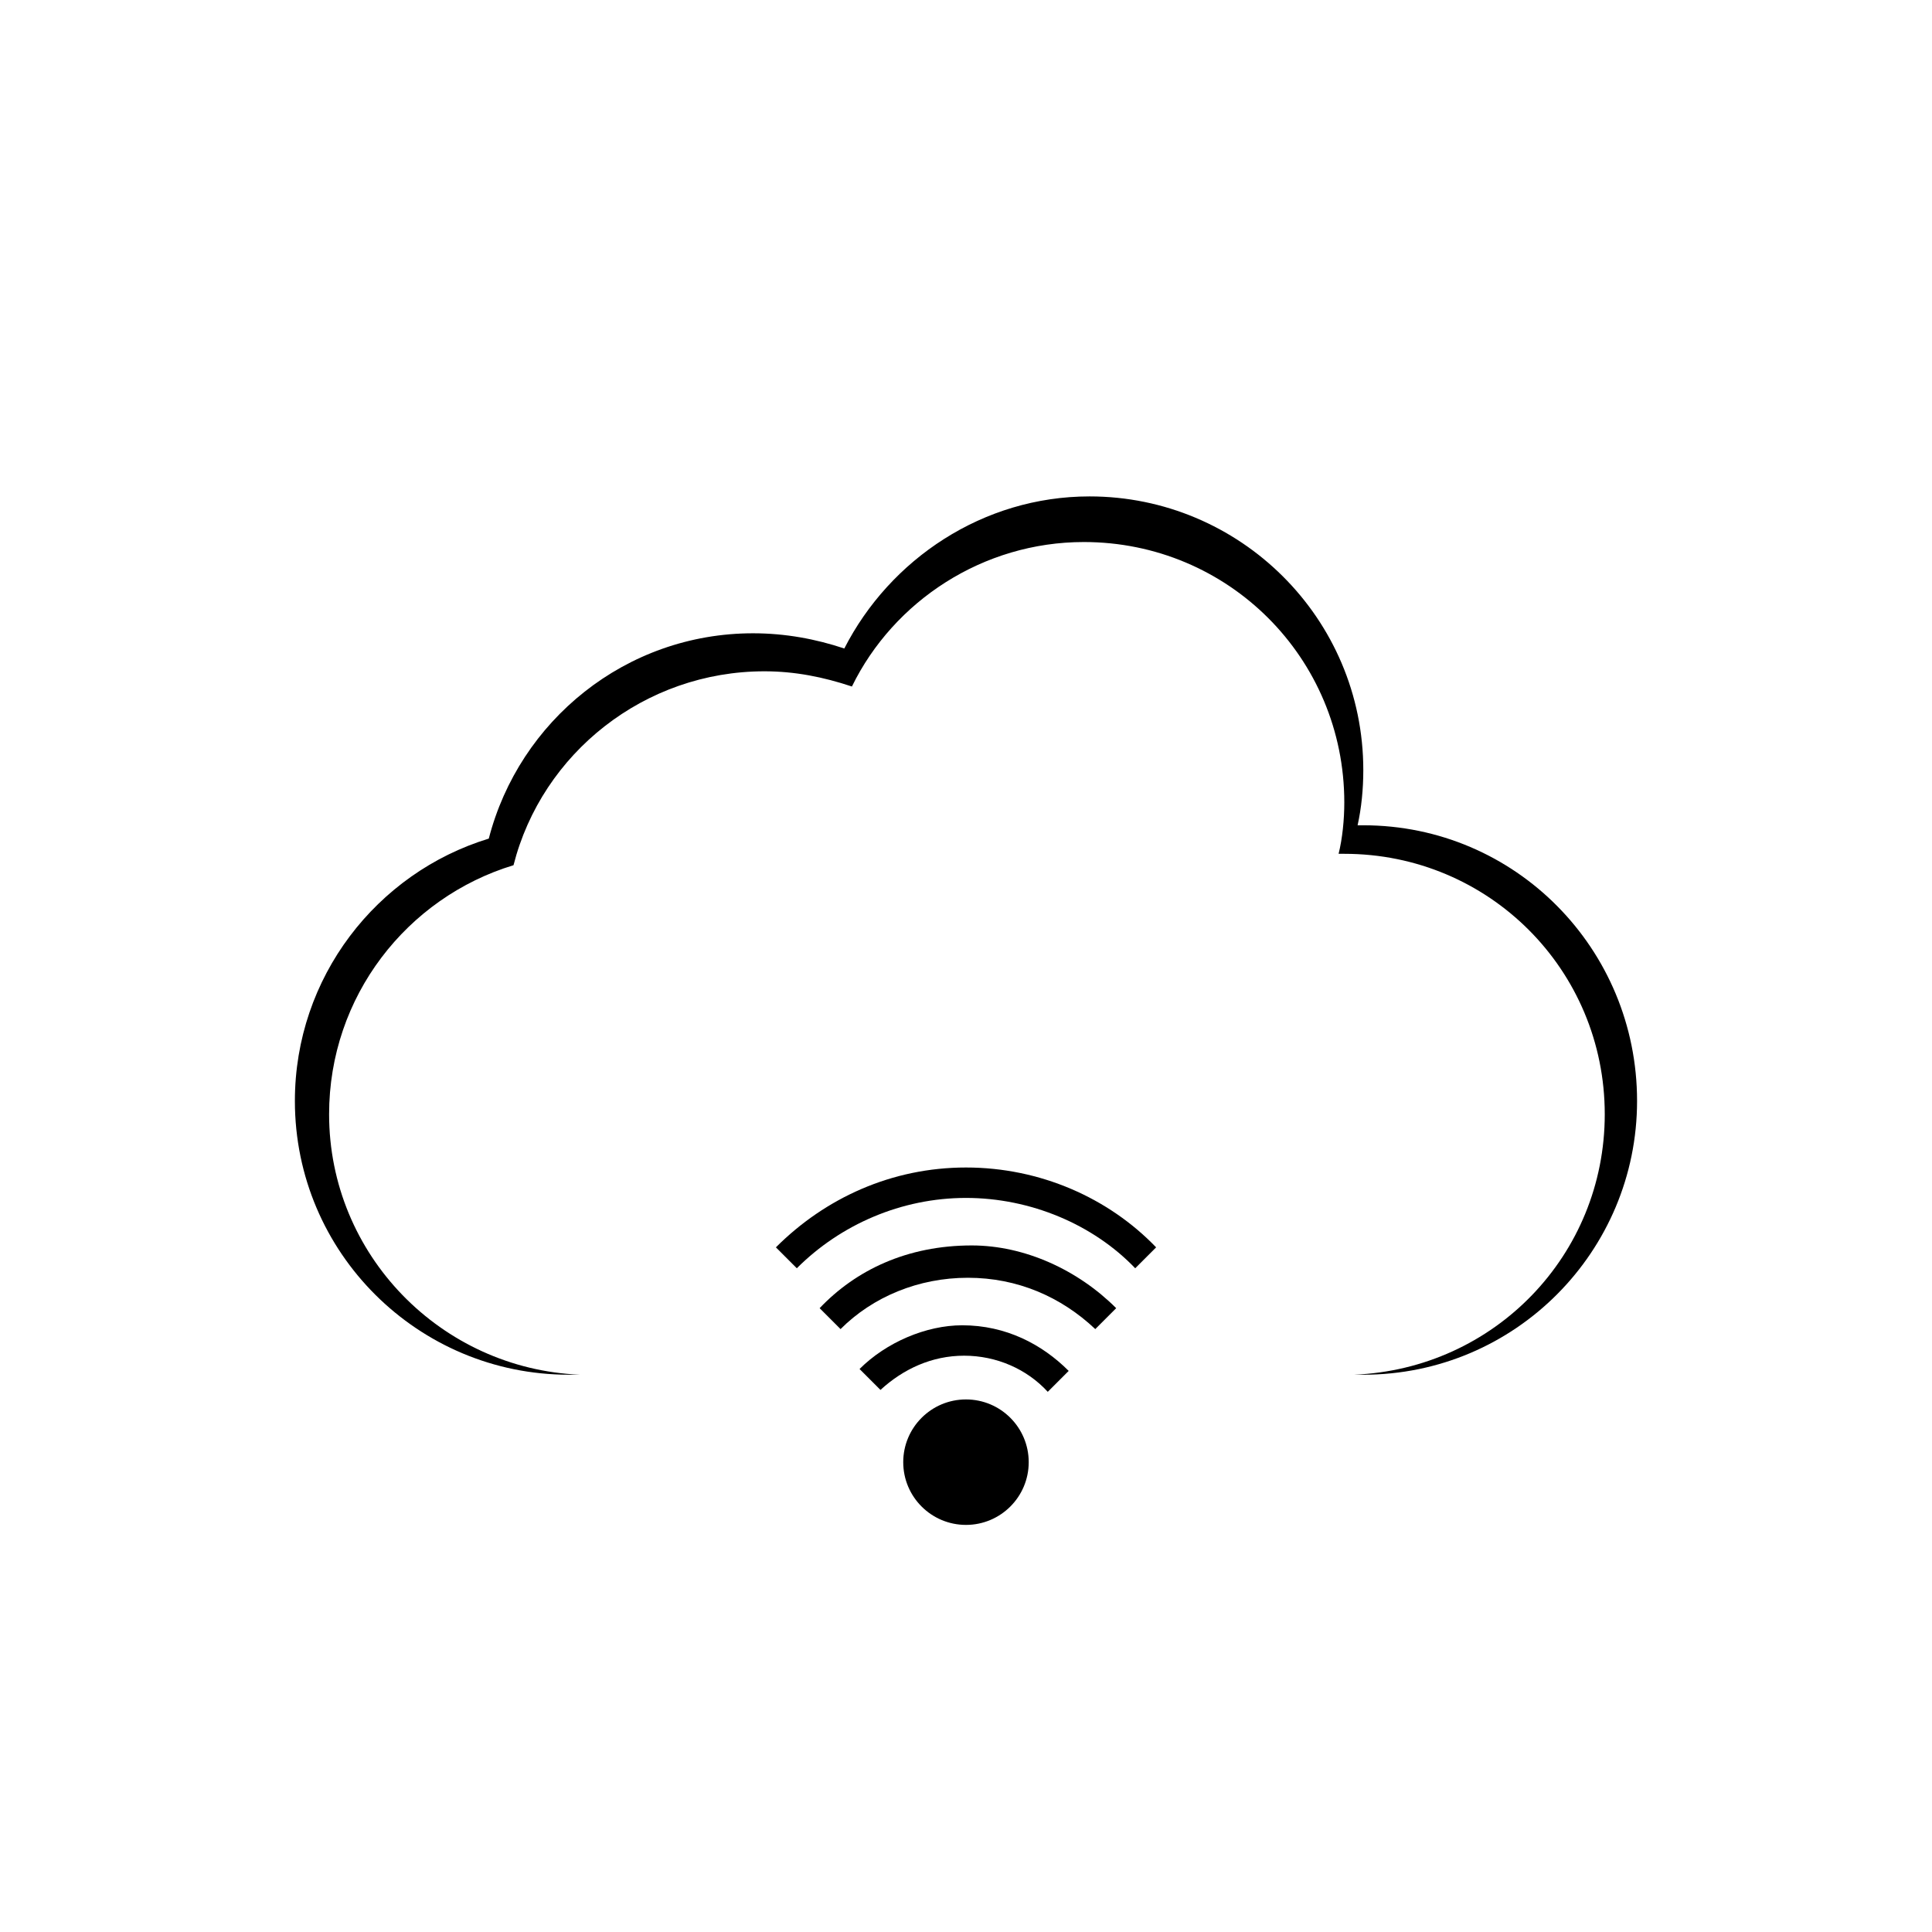 <?xml version="1.0" encoding="UTF-8"?>
<!-- Uploaded to: ICON Repo, www.iconrepo.com, Generator: ICON Repo Mixer Tools -->
<svg fill="#000000" width="800px" height="800px" version="1.1" viewBox="144 144 512 512" xmlns="http://www.w3.org/2000/svg">
 <g>
  <path d="m505.29 362.71h-1.512c1.008-4.535 1.512-9.574 1.512-14.609 0-40.305-32.746-72.547-72.547-72.547-28.215 0-52.898 16.625-64.992 40.305-7.559-2.519-15.617-4.031-24.184-4.031-33.754 0-61.969 23.176-70.031 54.41-29.727 9.07-51.387 36.777-51.387 69.527 0 40.305 32.746 72.547 72.547 72.547h3.023c-36.777-1.512-66.504-31.738-66.504-69.023 0-31.234 20.656-57.434 48.871-66 7.559-29.727 34.762-51.387 66.504-51.387 8.062 0 15.617 1.512 23.176 4.031 11.082-22.672 34.762-38.289 61.465-38.289 38.289 0 69.023 30.73 69.023 69.023 0 4.535-0.504 9.574-1.512 13.602h1.512c38.289 0 69.023 30.73 69.023 69.023 0 37.281-29.223 67.512-66.504 69.023h2.519c40.305 0 72.547-32.746 72.547-72.547 0-40.309-32.246-73.059-72.551-73.059z"/>
  <path d="m349.62 474.56 5.543 5.543c11.586-11.586 27.711-18.641 44.84-18.641s33.754 7.055 44.84 18.641l5.543-5.543c-12.594-13.098-30.73-21.16-50.383-21.16-19.648 0-37.285 8.062-50.383 21.16z"/>
  <path d="m361.21 490.68 5.543 5.543c8.566-8.566 20.656-13.602 33.754-13.602s24.688 5.039 33.754 13.602l5.543-5.543c-10.078-10.078-24.184-16.625-38.289-16.625-17.133 0-30.734 6.551-40.305 16.625z"/>
  <path d="m371.79 506.8 5.543 5.543c6.047-5.543 13.602-9.07 22.168-9.07s16.625 3.527 22.168 9.574l5.543-5.543c-7.055-7.055-16.625-12.09-28.215-12.09-9.574 0-20.152 4.535-27.207 11.586z"/>
  <path d="m416.62 531.49c0 9.184-7.445 16.625-16.625 16.625-9.184 0-16.629-7.441-16.629-16.625 0-9.18 7.445-16.625 16.629-16.625 9.18 0 16.625 7.445 16.625 16.625"/>
 </g>
</svg>